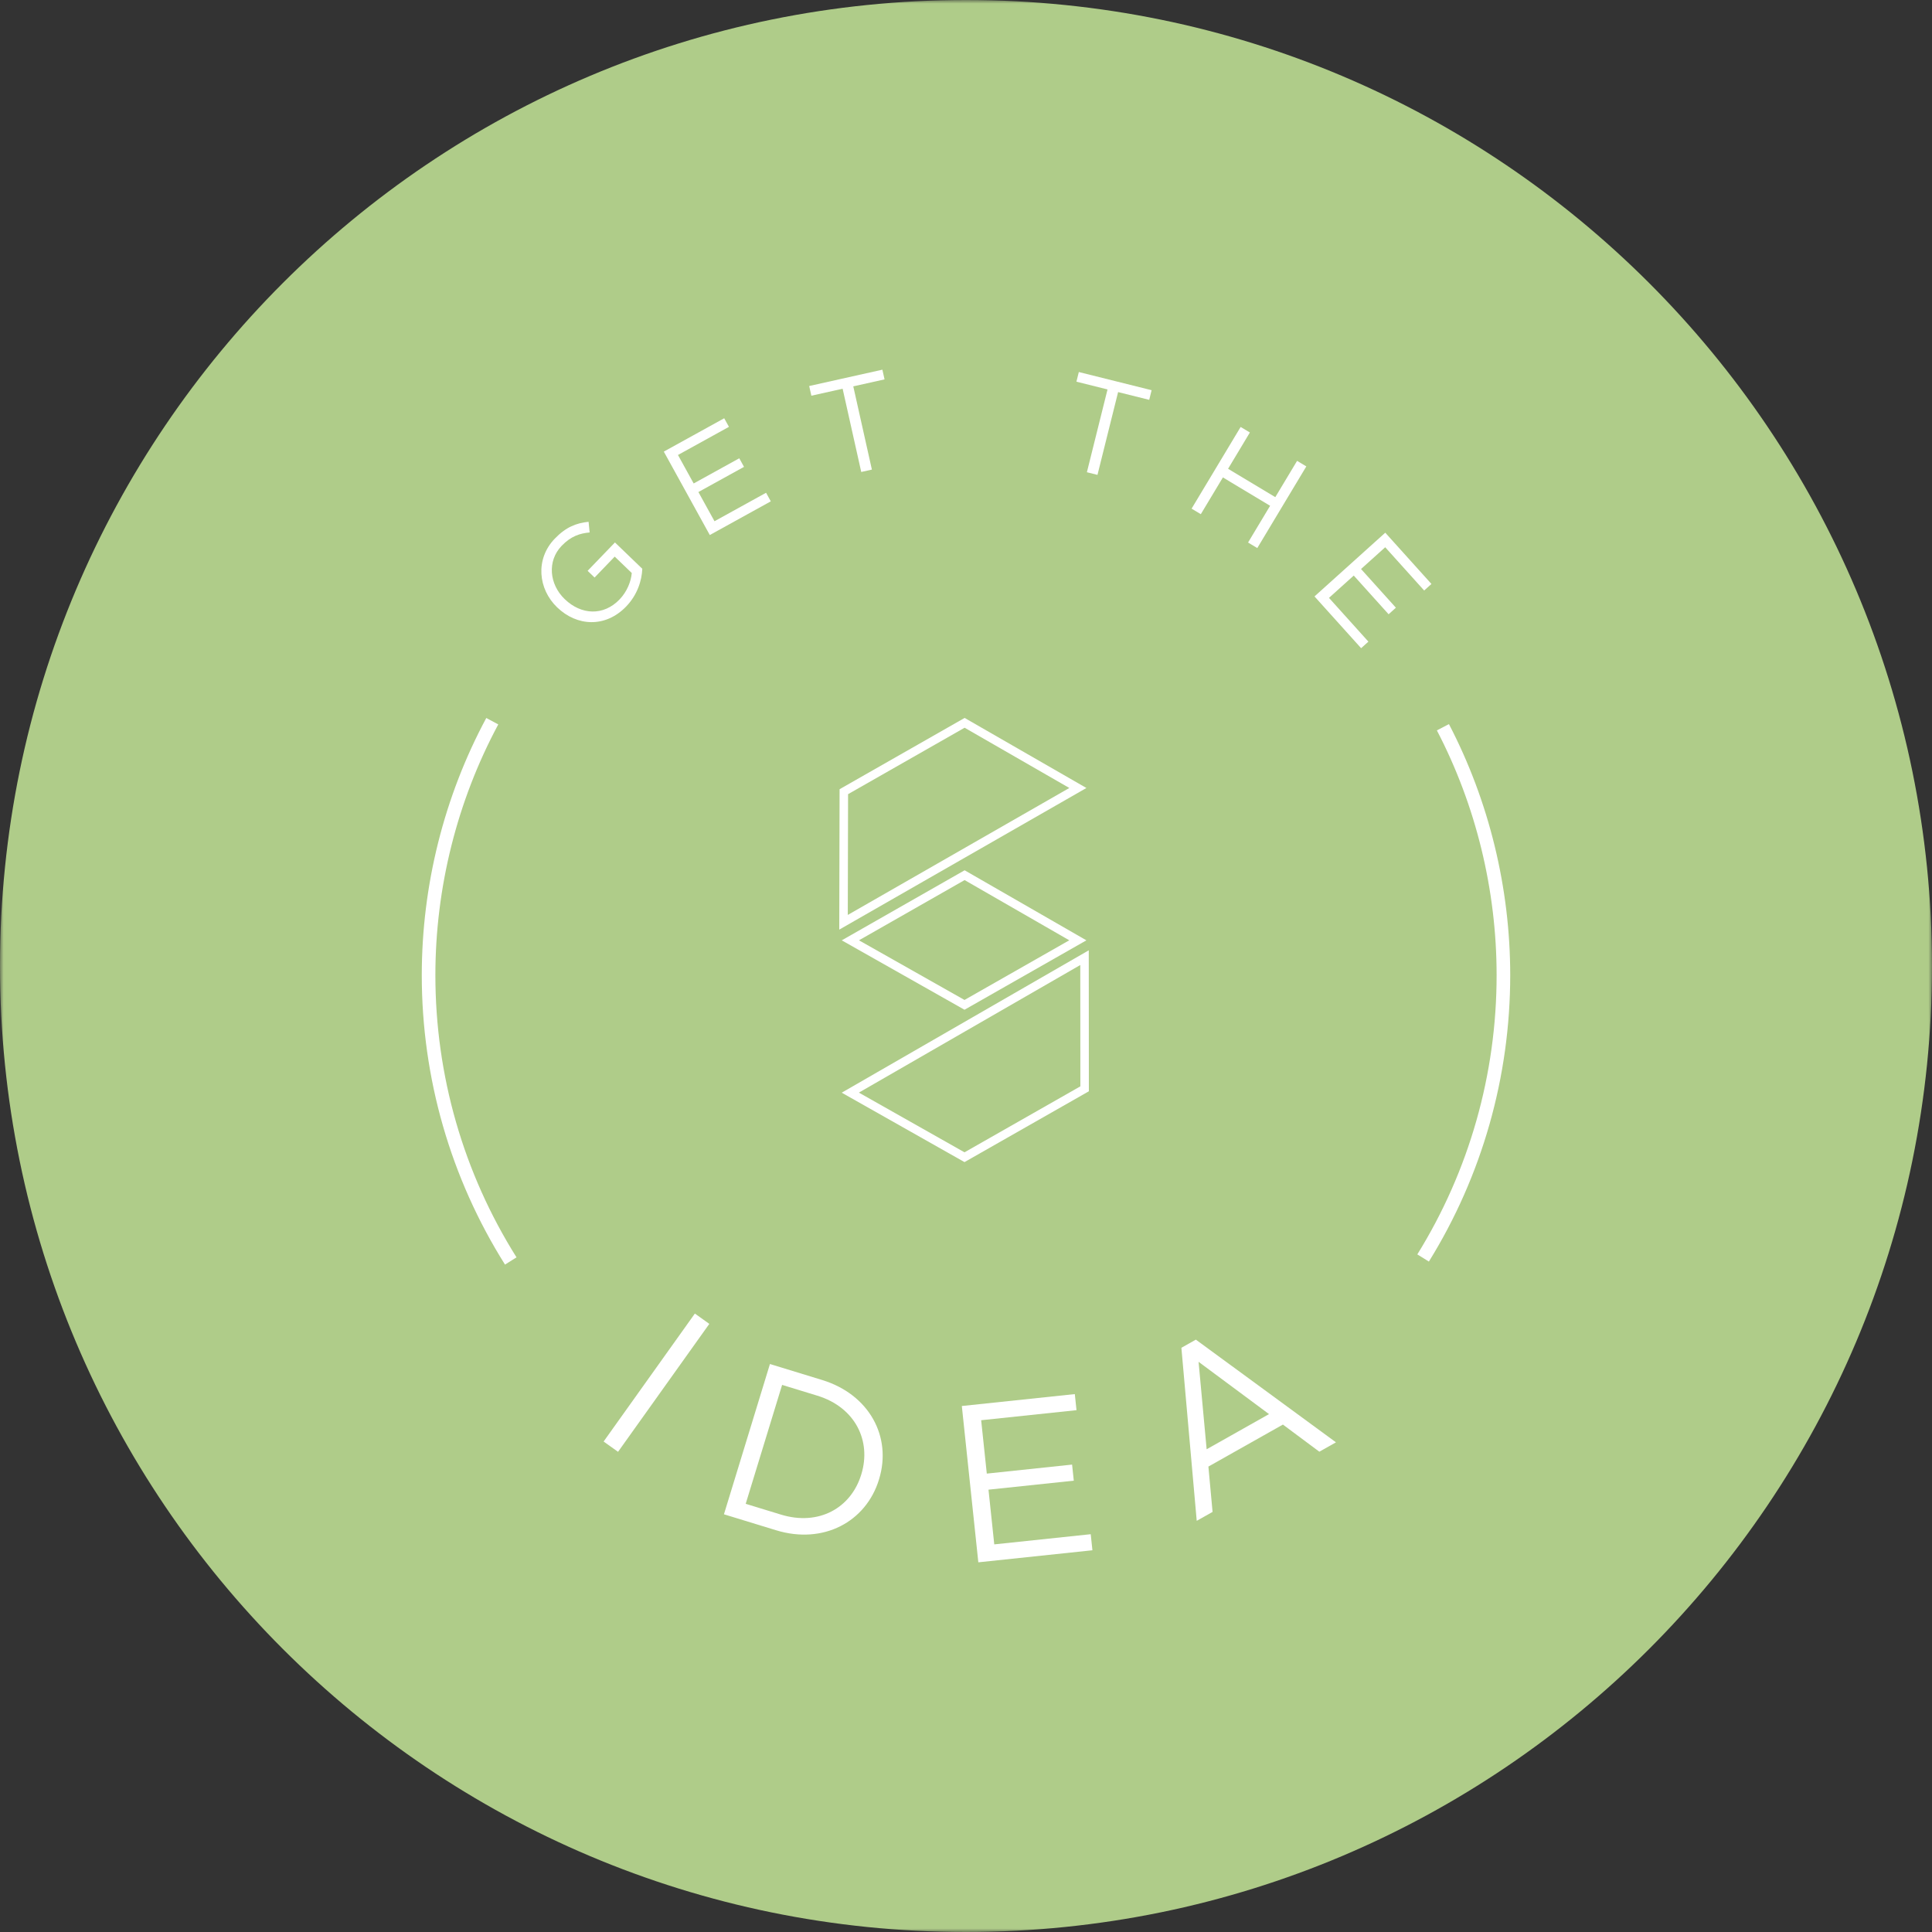 <svg xmlns="http://www.w3.org/2000/svg" xmlns:xlink="http://www.w3.org/1999/xlink" width="270px" height="270px" viewBox="0 0 270 270"><rect x="0" y="0" width="270" height="270" fill="#333333" stroke="none"/><title>Site / Loghi / LOGO Communication-Design</title><defs><polygon id="path-1" points="0 0 270 0 270 270 0 270"></polygon></defs><g id="Design" stroke="none" stroke-width="1" fill="none" fill-rule="evenodd"><g id="_Studium-Home-Design-Unit" transform="translate(-1042, -310)"><g id="TOP" transform="translate(-1, 0)"><g id="Site-/-Loghi-/-LOGO-Communication-Design" transform="translate(1043, 310)"><g id="Group-3"><mask id="mask-2" fill="white"><use xlink:href="#path-1"></use></mask><g id="Clip-2"></g><path d="M135,270 C60.441,270 0,209.559 0,135 C0,60.441 60.441,-0 135,-0 C209.558,-0 270,60.441 270,135 C270,209.559 209.558,270 135,270 Z" id="Fill-1" fill="#AFCC89" mask="url(#mask-2)"></path></g><path d="M77.878,84.892 L77.85,84.866 C75.221,82.336 74.757,78.157 77.532,75.276 C79.091,73.657 80.522,73.103 82.255,72.921 L82.402,74.412 C81.045,74.533 79.8,74.921 78.492,76.28 C76.443,78.406 76.77,81.658 78.907,83.715 L78.934,83.741 C81.222,85.943 84.333,86.11 86.58,83.776 C87.637,82.679 88.19,81.255 88.291,80.08 L85.908,77.787 L83.093,80.711 L82.121,79.774 L85.94,75.808 L89.761,79.486 C89.696,81.143 89.071,83.135 87.512,84.754 C84.605,87.774 80.617,87.53 77.878,84.892" id="Fill-4" fill="#FFFFFF"></path><polygon id="Fill-6" fill="#FFFFFF" points="92.768 63.113 101.209 58.453 101.871 59.652 94.747 63.585 96.941 67.564 103.315 64.045 103.976 65.245 97.602 68.763 99.852 72.843 107.06 68.864 107.72 70.064 99.195 74.771"></polygon><polygon id="Fill-8" fill="#FFFFFF" points="117.759 54.326 113.389 55.301 113.086 53.946 123.314 51.664 123.617 53.019 119.247 53.994 121.848 65.627 120.36 65.959"></polygon><polygon id="Fill-10" fill="#FFFFFF" points="154.778 54.425 150.432 53.34 150.767 51.992 160.94 54.53 160.604 55.878 156.257 54.795 153.374 66.365 151.895 65.995"></polygon><polygon id="Fill-12" fill="#FFFFFF" points="173.381 59.669 174.672 60.442 171.626 65.514 178.225 69.476 181.271 64.405 182.561 65.18 175.707 76.594 174.417 75.819 177.501 70.683 170.902 66.721 167.817 71.857 166.527 71.083"></polygon><polygon id="Fill-14" fill="#FFFFFF" points="193.594 74.445 200.047 81.609 199.029 82.524 193.585 76.479 190.207 79.52 195.078 84.927 194.061 85.844 189.189 80.436 185.728 83.553 191.236 89.67 190.219 90.585 183.703 83.351"></polygon><polygon id="Fill-16" fill="#FFFFFF" points="97.11 183.572 99.128 185.013 86.373 202.894 84.355 201.456"></polygon><path d="M109.133,211.666 C114.443,213.291 118.935,210.731 120.358,206.079 L120.376,206.02 C121.799,201.37 119.53,196.673 114.22,195.048 L109.301,193.542 L104.213,210.16 L109.133,211.666 Z M107.601,190.624 L114.891,192.856 C121.49,194.877 124.664,200.801 122.855,206.712 L122.837,206.774 C121.028,212.681 115.063,215.878 108.463,213.857 L101.173,211.625 L107.601,190.624 Z" id="Fill-18" fill="#FFFFFF"></path><polygon id="Fill-20" fill="#FFFFFF" points="134.417 196.492 150.207 194.826 150.443 197.073 137.119 198.479 137.906 205.938 149.826 204.679 150.064 206.926 138.143 208.183 138.95 215.829 152.43 214.407 152.668 216.652 136.723 218.336"></polygon><path d="M177.348,197.623 L167.502,190.316 L168.63,202.538 L177.348,197.623 Z M165.101,188.355 L167.124,187.215 L186.703,201.568 L184.38,202.879 L179.289,199.086 L168.876,204.956 L169.458,211.291 L167.244,212.538 L165.101,188.355 Z" id="Fill-22" fill="#FFFFFF"></path><path d="M134.808,121.623 L117.636,131.414 L134.792,141.114 L151.825,131.413 L134.808,121.623 Z M134.805,122.992 L149.433,131.408 L134.79,139.746 L120.042,131.41 L134.805,122.992 Z" id="Fill-24" fill="#FFFFFF"></path><path d="M134.808,100.332 L117.333,110.294 L117.288,129.916 L151.827,110.123 L134.808,100.332 Z M134.805,101.701 L149.44,110.121 L118.48,127.863 L118.52,110.986 L134.805,101.701 Z" id="Fill-26" fill="#FFFFFF"></path><path d="M152.157,132.808 L117.633,152.704 L134.791,162.405 L152.171,152.508 L152.157,132.808 Z M150.97,134.863 L150.983,151.817 L134.79,161.038 L120.03,152.694 L150.97,134.863 Z" id="Fill-28" fill="#FFFFFF"></path><path d="M199.689,176.306 L198.073,175.303 C205.323,163.61 209.154,150.118 209.154,136.288 C209.154,124.387 206.268,112.556 200.806,102.073 L202.492,101.195 C208.094,111.947 211.055,124.082 211.055,136.288 C211.055,150.472 207.125,164.31 199.689,176.306" id="Fill-30" fill="#FFFFFF"></path><path d="M70.575,176.728 C62.966,164.631 58.944,150.648 58.944,136.289 C58.944,123.747 62.062,111.315 67.96,100.339 L69.634,101.24 C63.885,111.941 60.845,124.061 60.845,136.289 C60.845,150.289 64.766,163.923 72.184,175.716 L70.575,176.728 Z" id="Fill-32" fill="#FFFFFF"></path></g></g></g></g></svg>